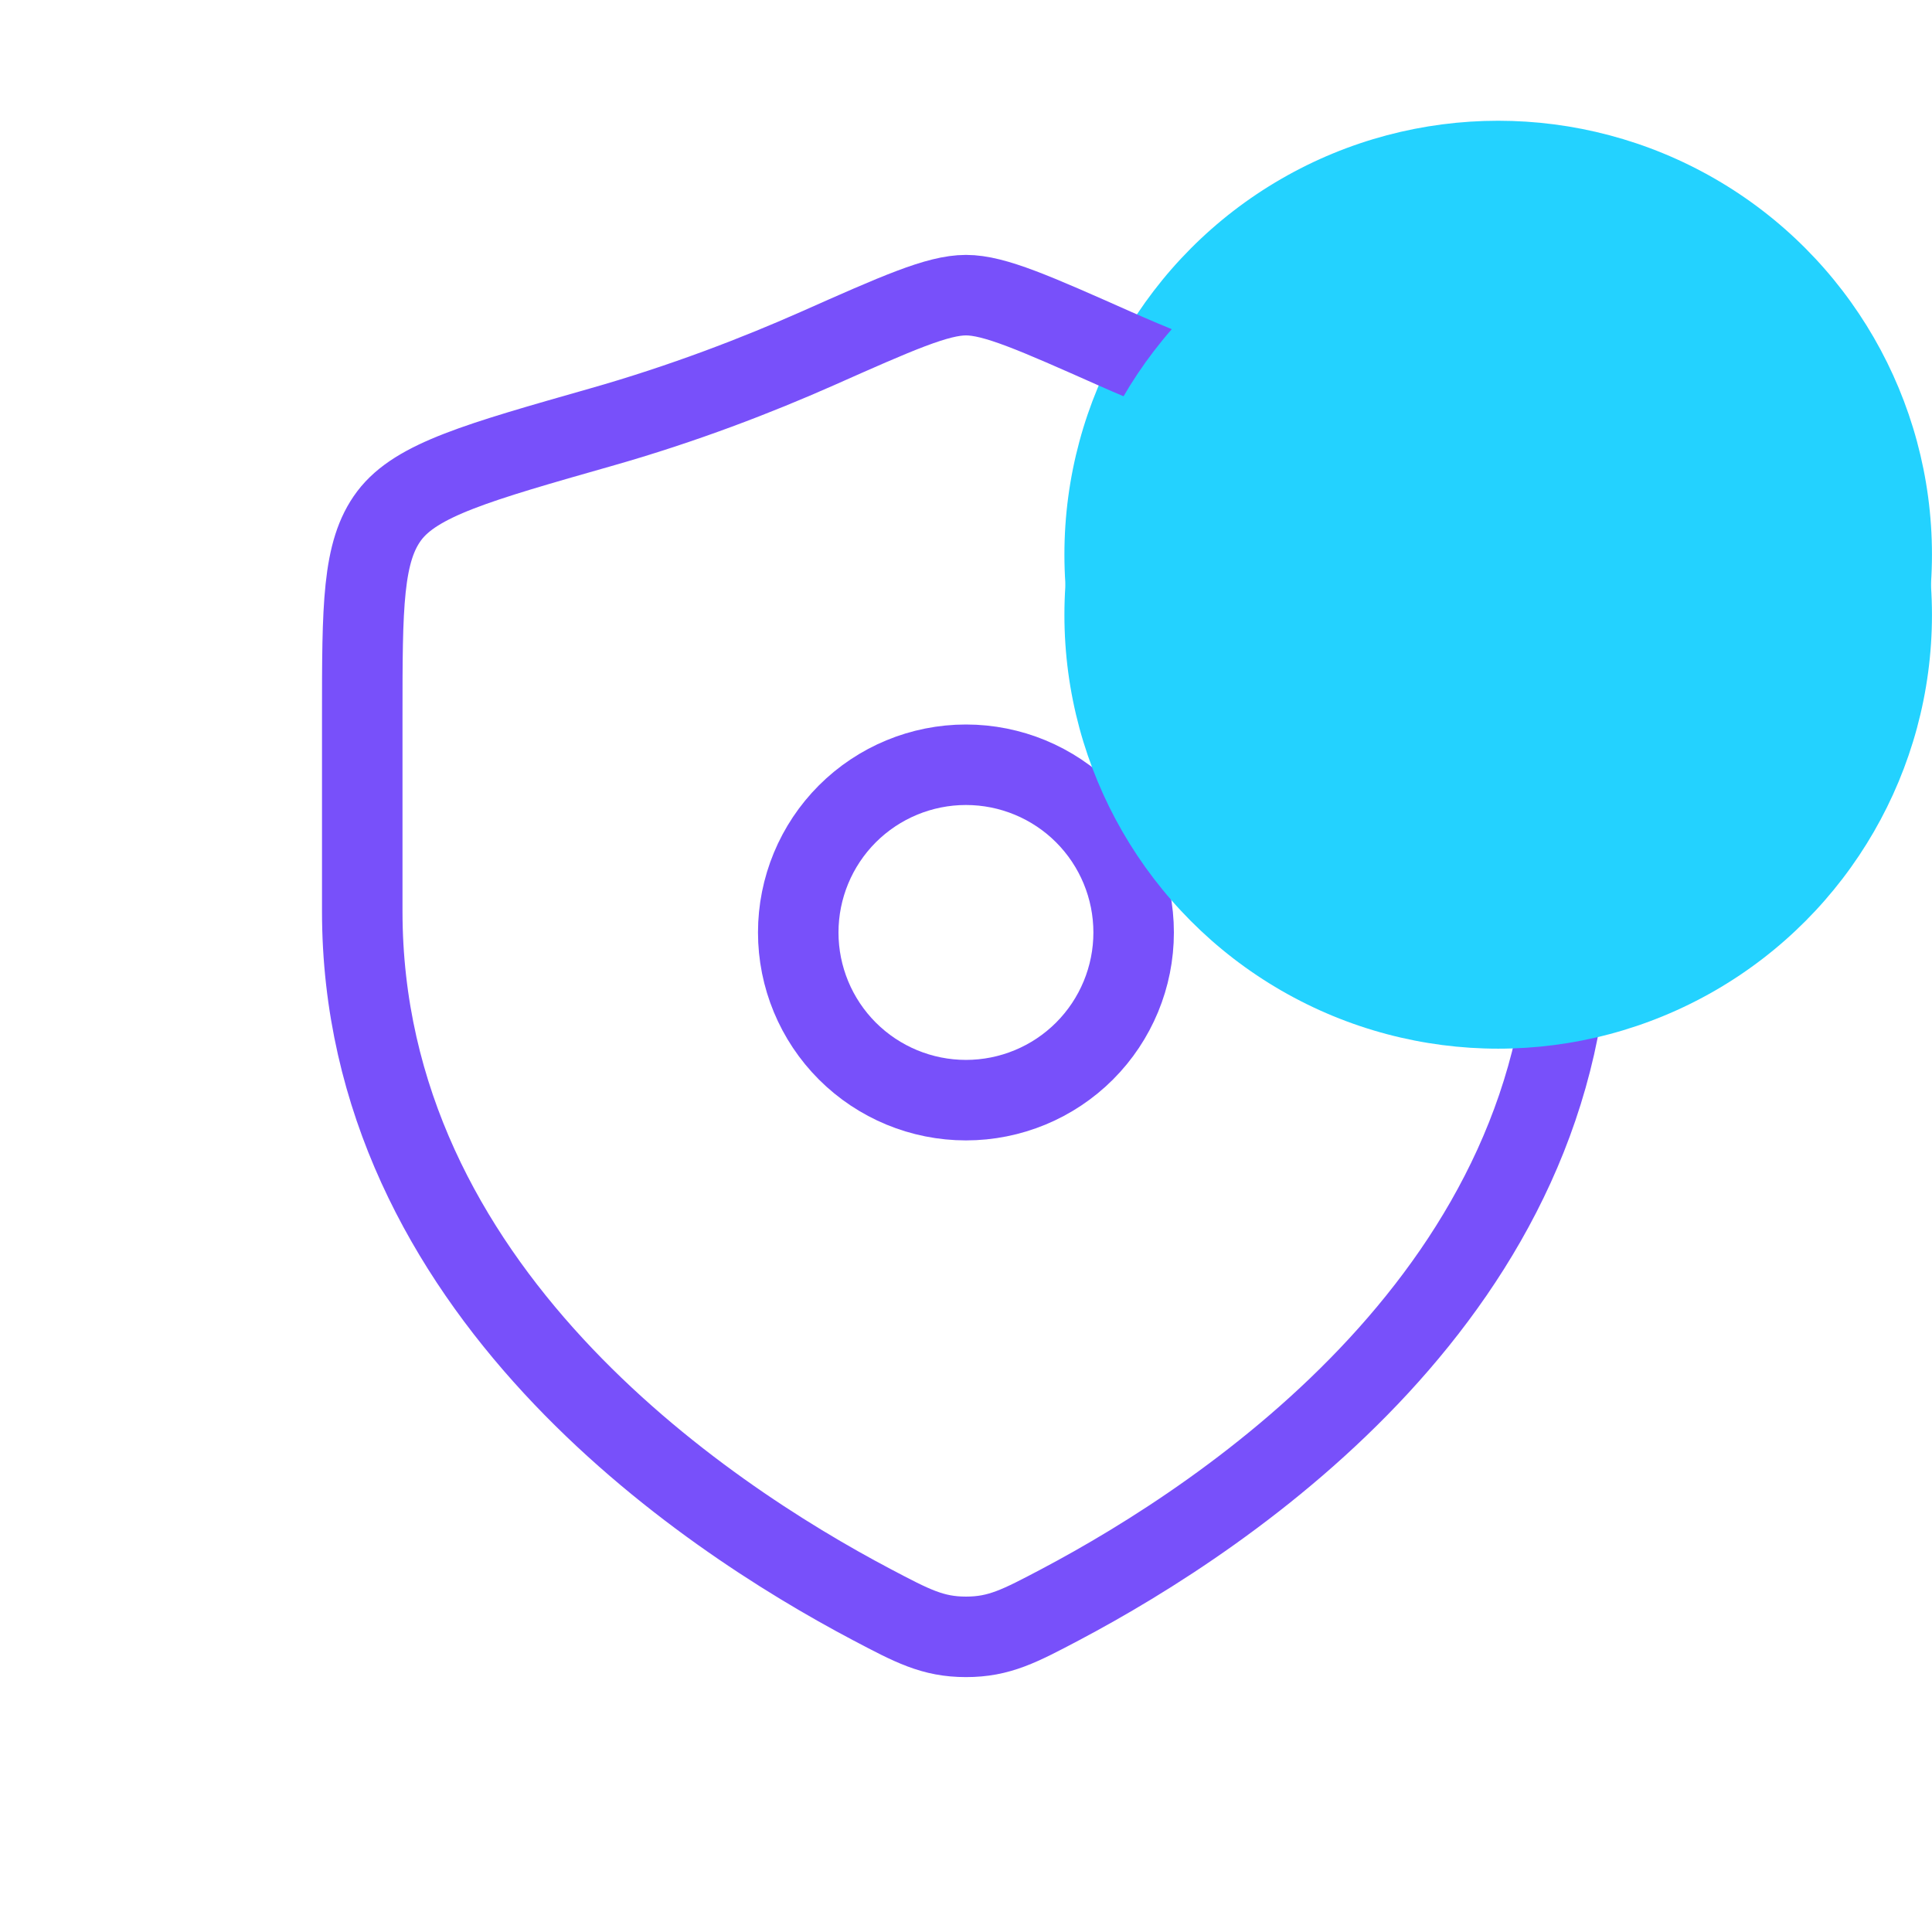<svg width="48" height="48" viewBox="0 0 48 48" fill="none" xmlns="http://www.w3.org/2000/svg">
<circle cx="37.222" cy="13.777" r="10.777" fill="#23D2FF"/>
<path d="M39 22.639V17.8C39 15.067 39 13.7 38.327 12.809C37.653 11.917 36.13 11.485 33.085 10.618C31.248 10.091 29.45 9.438 27.703 8.664C25.705 7.777 24.707 7.333 24 7.333C23.293 7.333 22.295 7.777 20.297 8.664C18.83 9.313 16.997 10.027 14.915 10.618C11.87 11.485 10.348 11.918 9.673 12.809C9 13.7 9 15.067 9 17.8V22.639C9 32.014 17.438 37.639 21.657 39.865C22.668 40.398 23.173 40.667 24 40.667C24.827 40.667 25.332 40.4 26.343 39.867C30.562 37.637 39 32.014 39 22.639Z" stroke="#7850FA" stroke-width="2" stroke-linecap="round" stroke-linejoin="round"/>
<path d="M28.165 23.167C28.165 24.272 27.726 25.331 26.945 26.113C26.164 26.894 25.104 27.333 23.999 27.333C22.894 27.333 21.834 26.894 21.052 26.113C20.271 25.331 19.832 24.272 19.832 23.167C19.832 22.062 20.271 21.002 21.052 20.22C21.834 19.439 22.894 19 23.999 19C25.104 19 26.164 19.439 26.945 20.22C27.726 21.002 28.165 22.062 28.165 23.167Z" stroke="#7850FA" stroke-width="2" stroke-linecap="round" stroke-linejoin="round"/>
<g style="mix-blend-mode:darken">
<circle cx="37.222" cy="15.277" r="10.777" fill="#23D2FF"/>
</g>
</svg>
